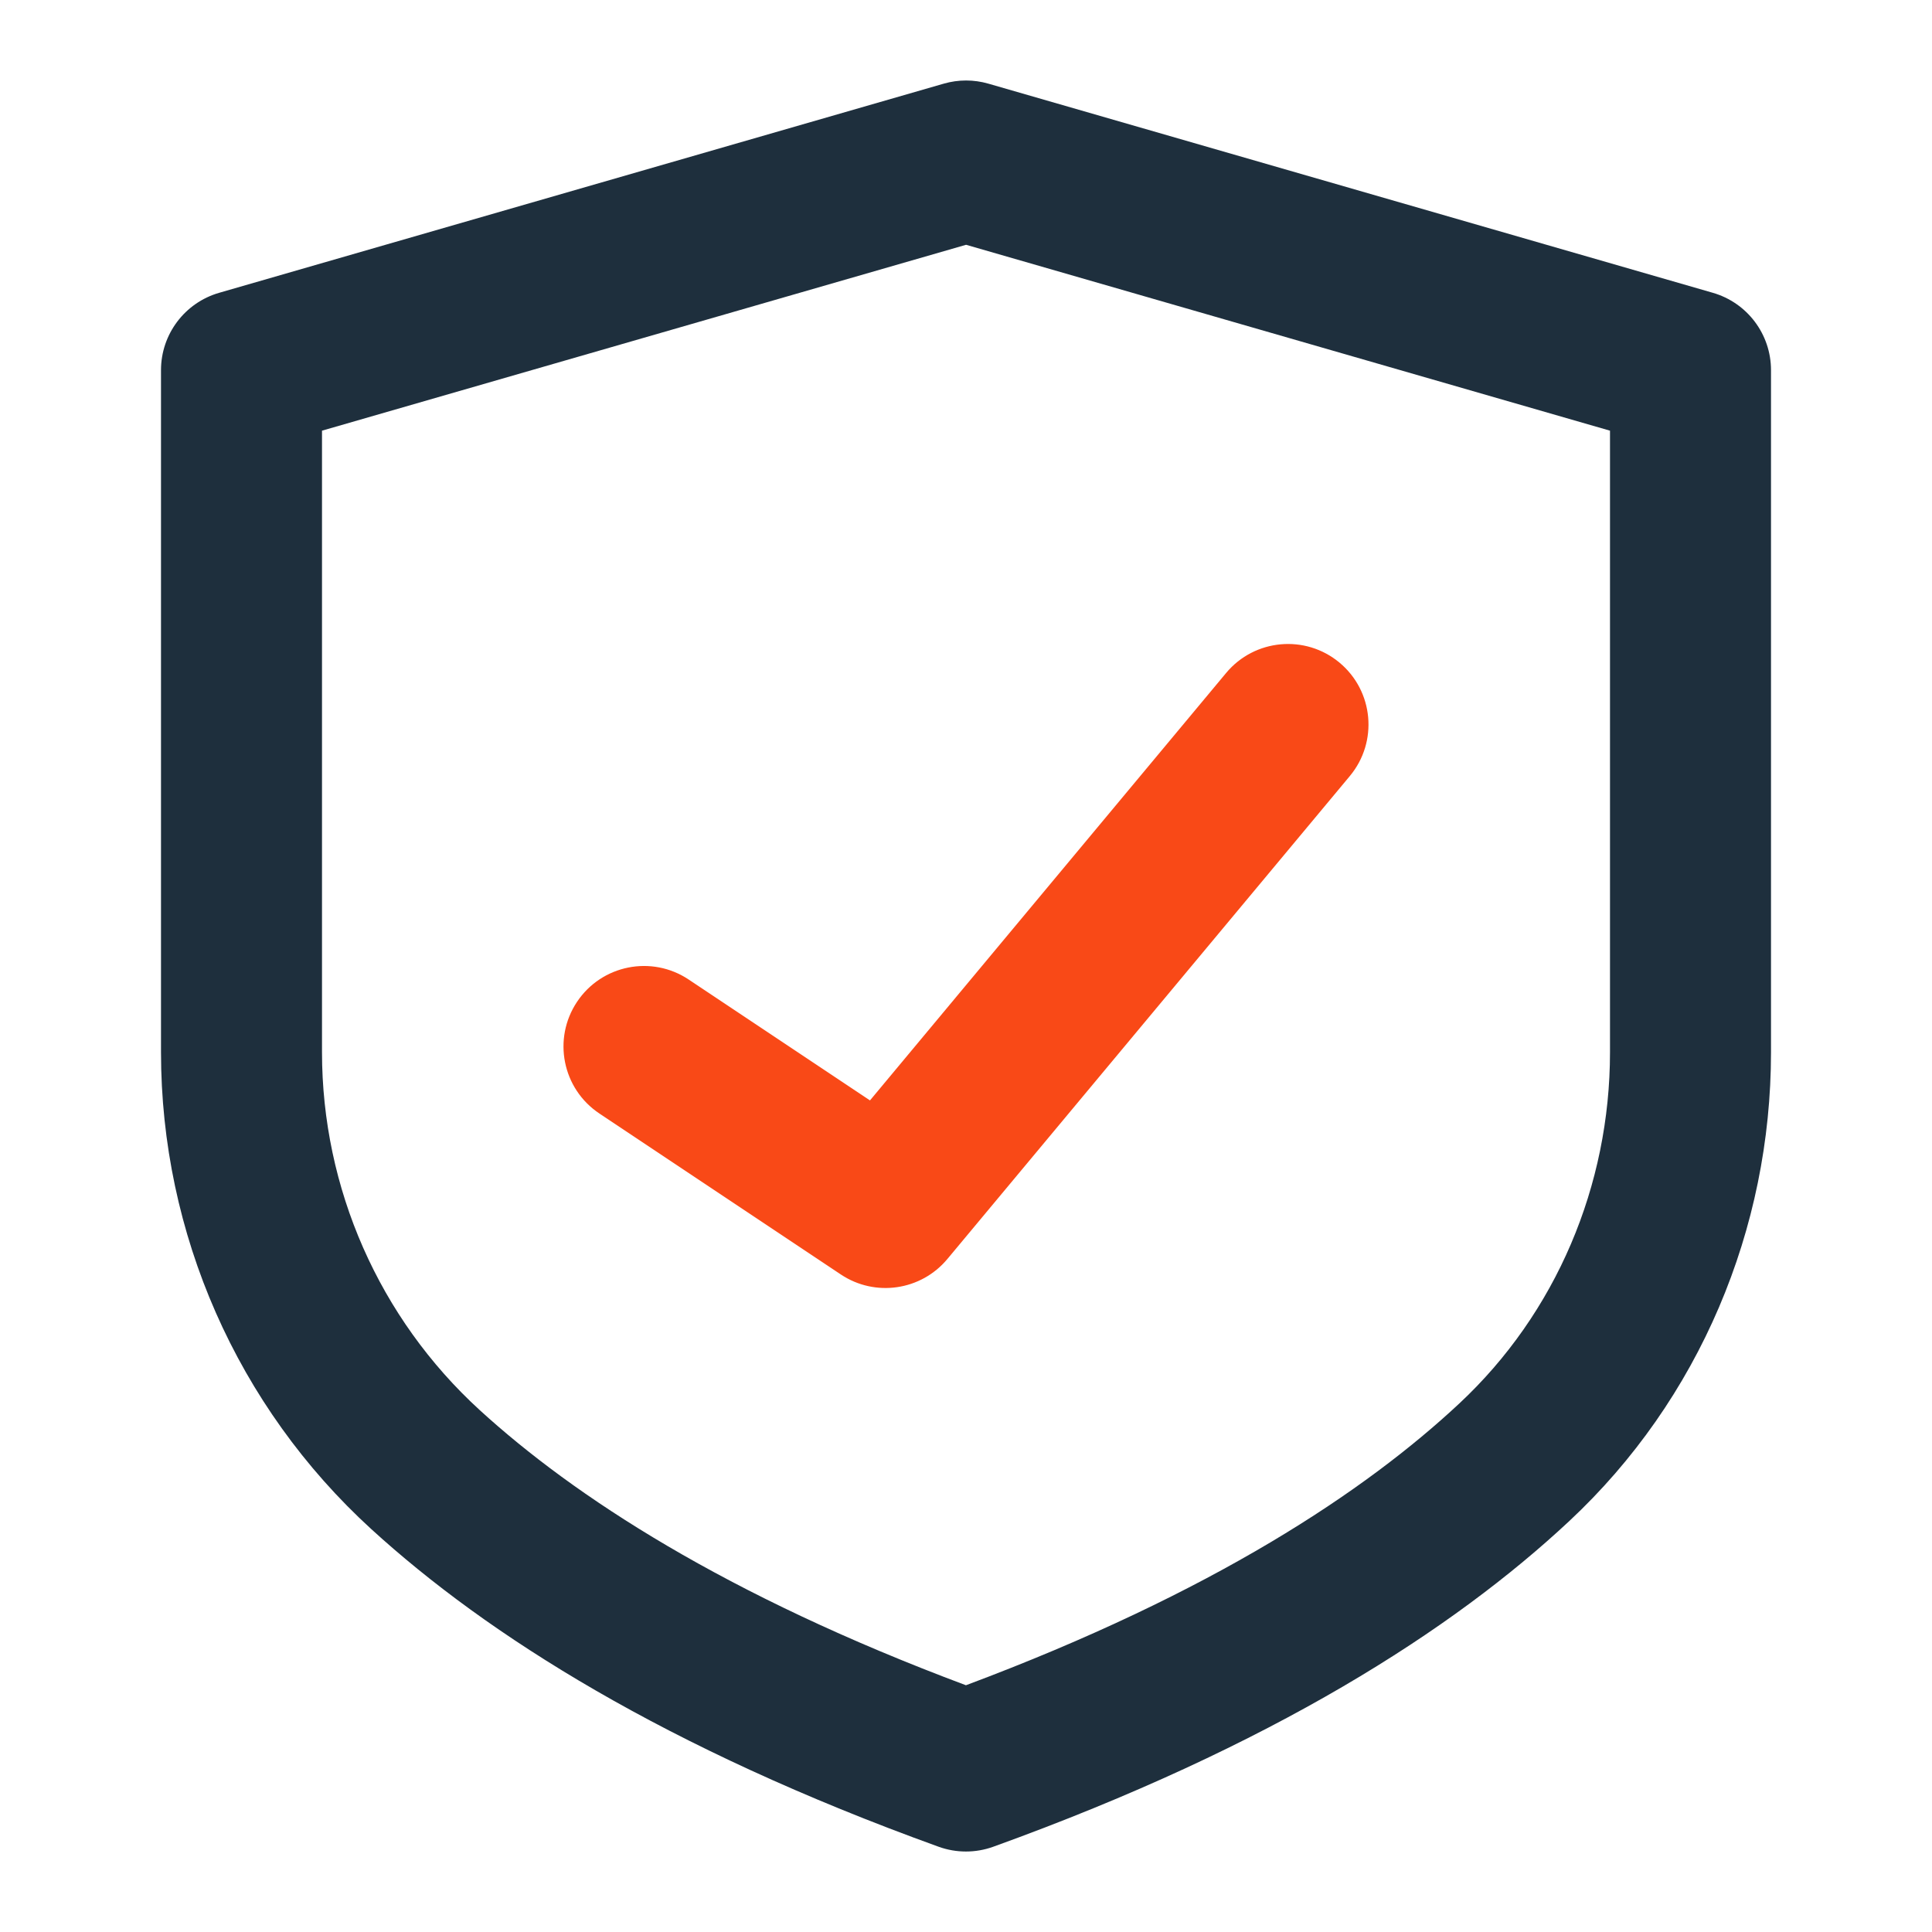 <svg width="60" height="60" viewBox="0 0 60 60" fill="none" xmlns="http://www.w3.org/2000/svg">
<path d="M41.92 24.101C42.804 23.04 42.661 21.463 41.6 20.579C40.54 19.695 38.963 19.839 38.079 20.899L27.018 34.174L21.387 30.42C20.238 29.654 18.686 29.964 17.92 31.113C17.154 32.262 17.464 33.814 18.613 34.58L26.113 39.58C27.176 40.289 28.603 40.082 29.421 39.1L41.92 24.101Z" fill="#F94917"/>
<path fill-rule="evenodd" clip-rule="evenodd" d="M30.695 2.598C30.242 2.467 29.762 2.467 29.309 2.598L6.807 9.093C5.737 9.402 5 10.381 5 11.495V32.675C5 38.303 7.362 43.681 11.533 47.49C15.134 50.777 20.667 54.289 29.149 57.352C29.698 57.55 30.298 57.55 30.847 57.352C39.545 54.212 45.136 50.599 48.73 47.243C52.782 43.462 55 38.16 55 32.679V11.495C55 10.381 54.263 9.402 53.193 9.093L30.695 2.598ZM10 32.675V13.375L30.002 7.602L50 13.375V32.679C50 36.819 48.325 40.783 45.318 43.588C42.418 46.296 37.689 49.461 29.998 52.337C22.503 49.534 17.819 46.458 14.904 43.797C11.773 40.937 10 36.901 10 32.675Z" fill="#1E2F3D"/>
</svg>
